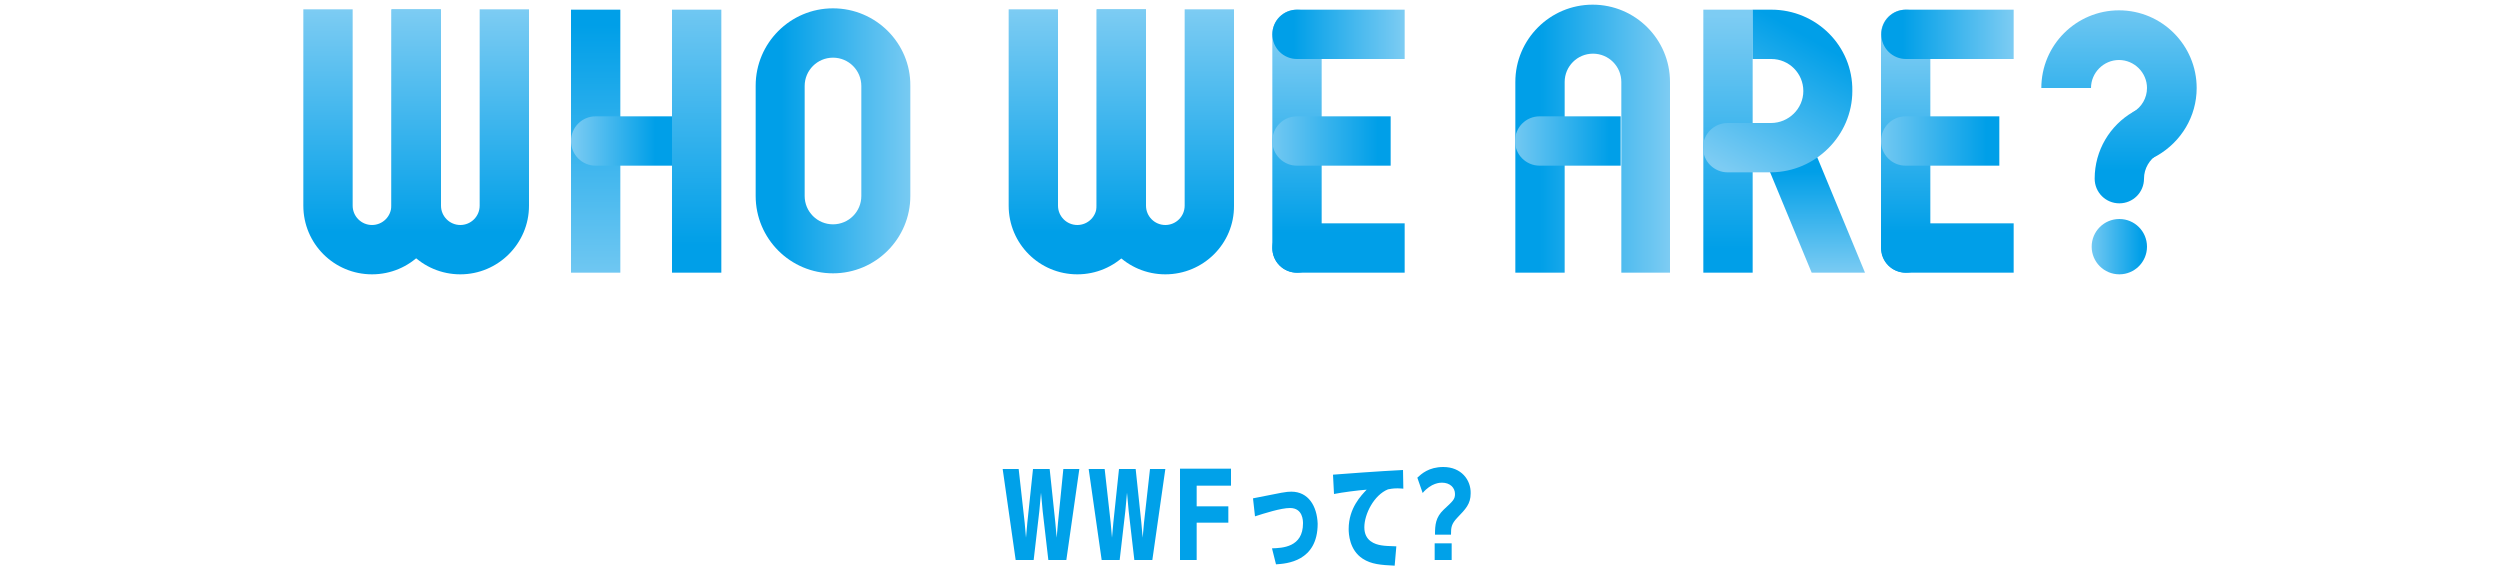 <?xml version="1.0" encoding="utf-8"?>
<!-- Generator: Adobe Illustrator 22.1.0, SVG Export Plug-In . SVG Version: 6.00 Build 0)  -->
<svg version="1.1" id="レイヤー_1" xmlns="http://www.w3.org/2000/svg" xmlns:xlink="http://www.w3.org/1999/xlink" x="0px"
	 y="0px" viewBox="0 0 750 176" style="enable-background:new 0 0 750 176;" xml:space="preserve">
<style type="text/css">
	.st0{fill:url(#SVGID_1_);}
	.st1{fill:url(#SVGID_2_);}
	.st2{fill:url(#SVGID_3_);}
	.st3{fill:url(#SVGID_4_);}
	.st4{fill:url(#SVGID_5_);}
	.st5{fill:url(#SVGID_6_);}
	.st6{fill:url(#SVGID_7_);}
	.st7{fill:url(#SVGID_8_);}
	.st8{fill:url(#SVGID_9_);}
	.st9{fill:url(#SVGID_10_);}
	.st10{fill:url(#SVGID_11_);}
	.st11{fill:url(#SVGID_12_);}
	.st12{fill:url(#SVGID_13_);}
	.st13{fill:url(#SVGID_14_);}
	.st14{fill:url(#SVGID_15_);}
	.st15{fill:url(#SVGID_16_);}
	.st16{fill:url(#SVGID_17_);}
	.st17{fill:url(#SVGID_18_);}
	.st18{fill:url(#SVGID_19_);}
	.st19{fill:url(#SVGID_20_);}
	.st20{fill:url(#SVGID_21_);}
	.st21{fill:url(#SVGID_22_);}
	.st22{fill:url(#SVGID_23_);}
	.st23{fill:url(#SVGID_24_);}
	.st24{fill:#00A1E9;}
</style>
<g>
	<g>
		<g>
			<linearGradient id="SVGID_1_" gradientUnits="userSpaceOnUse" x1="454.492" y1="41.55" x2="500.972" y2="41.55">
				<stop  offset="0.161" style="stop-color:#009FE8"/>
				<stop  offset="1" style="stop-color:#7DCCF3"/>
			</linearGradient>
			<path class="st0" d="M501,24.6c0-12.8-10.4-23.2-23.2-23.2c-12.8,0-23.2,10.4-23.2,23.2v57.2h14.8V24.6c0-4.7,3.8-8.5,8.5-8.5
				c4.7,0,8.5,3.8,8.5,8.5v57.2H501V24.6z"/>
			<linearGradient id="SVGID_2_" gradientUnits="userSpaceOnUse" x1="488.7" y1="42.317" x2="451.913" y2="42.317">
				<stop  offset="0.161" style="stop-color:#009FE8"/>
				<stop  offset="1" style="stop-color:#7DCCF3"/>
			</linearGradient>
			<path class="st1" d="M486.2,49.7h-24.3c-4.1,0-7.4-3.3-7.4-7.4s3.3-7.4,7.4-7.4h24.3V49.7z"/>
		</g>
		<linearGradient id="SVGID_3_" gradientUnits="userSpaceOnUse" x1="226.552" y1="42.314" x2="274.712" y2="42.314">
			<stop  offset="0.161" style="stop-color:#009FE8"/>
			<stop  offset="1" style="stop-color:#7DCCF3"/>
		</linearGradient>
		<path class="st2" d="M249.9,2.5c-12.8,0-23.2,10.4-23.2,23.2v18v1.5v13.6c0,12.8,10.4,23.2,23.2,23.2c12.8,0,23.2-10.4,23.2-23.2
			V45.2v-1.5v-18C273.2,13,262.8,2.5,249.9,2.5z M258.4,58.8c0,4.7-3.8,8.5-8.5,8.5c-4.7,0-8.5-3.8-8.5-8.5V43.8h0v-18
			c0-4.7,3.8-8.5,8.5-8.5c4.7,0,8.5,3.8,8.5,8.5v19.4h0V58.8z"/>
		<g>
			<linearGradient id="SVGID_4_" gradientUnits="userSpaceOnUse" x1="571.738" y1="81.024" x2="571.738" y2="11.283">
				<stop  offset="0.161" style="stop-color:#009FE8"/>
				<stop  offset="1" style="stop-color:#7DCCF3"/>
			</linearGradient>
			<path class="st3" d="M571.7,81.8c-4.1,0-7.4-3.3-7.4-7.4V10.3c0-4.1,3.3-7.4,7.4-7.4c4.1,0,7.4,3.3,7.4,7.4v64.1
				C579.1,78.5,575.8,81.8,571.7,81.8z"/>
			<linearGradient id="SVGID_5_" gradientUnits="userSpaceOnUse" x1="564.345" y1="10.261" x2="604.061" y2="10.261">
				<stop  offset="0.161" style="stop-color:#009FE8"/>
				<stop  offset="1" style="stop-color:#7DCCF3"/>
			</linearGradient>
			<path class="st4" d="M604.1,17.7h-32.3c-4.1,0-7.4-3.3-7.4-7.4s3.3-7.4,7.4-7.4h32.3V17.7z"/>
			<linearGradient id="SVGID_6_" gradientUnits="userSpaceOnUse" x1="584.203" y1="81.024" x2="584.203" y2="11.283">
				<stop  offset="0.161" style="stop-color:#009FE8"/>
				<stop  offset="1" style="stop-color:#7DCCF3"/>
			</linearGradient>
			<path class="st5" d="M604.1,81.8h-32.3c-4.1,0-7.4-3.3-7.4-7.4s3.3-7.4,7.4-7.4h32.3V81.8z"/>
			<linearGradient id="SVGID_7_" gradientUnits="userSpaceOnUse" x1="602.651" y1="42.317" x2="561.457" y2="42.317">
				<stop  offset="0.161" style="stop-color:#009FE8"/>
				<stop  offset="1" style="stop-color:#7DCCF3"/>
			</linearGradient>
			<path class="st6" d="M599.8,49.7h-28.1c-4.1,0-7.4-3.3-7.4-7.4s3.3-7.4,7.4-7.4h28.1V49.7z"/>
		</g>
		<g>
			<linearGradient id="SVGID_8_" gradientUnits="userSpaceOnUse" x1="389.061" y1="81.024" x2="389.061" y2="11.283">
				<stop  offset="0.161" style="stop-color:#009FE8"/>
				<stop  offset="1" style="stop-color:#7DCCF3"/>
			</linearGradient>
			<path class="st7" d="M389.1,81.8c-4.1,0-7.4-3.3-7.4-7.4V10.3c0-4.1,3.3-7.4,7.4-7.4c4.1,0,7.4,3.3,7.4,7.4v64.1
				C396.5,78.5,393.1,81.8,389.1,81.8z"/>
			<linearGradient id="SVGID_9_" gradientUnits="userSpaceOnUse" x1="381.668" y1="10.261" x2="421.384" y2="10.261">
				<stop  offset="0.161" style="stop-color:#009FE8"/>
				<stop  offset="1" style="stop-color:#7DCCF3"/>
			</linearGradient>
			<path class="st8" d="M421.4,17.7h-32.3c-4.1,0-7.4-3.3-7.4-7.4s3.3-7.4,7.4-7.4h32.3V17.7z"/>
			<linearGradient id="SVGID_10_" gradientUnits="userSpaceOnUse" x1="401.526" y1="81.024" x2="401.526" y2="11.283">
				<stop  offset="0.161" style="stop-color:#009FE8"/>
				<stop  offset="1" style="stop-color:#7DCCF3"/>
			</linearGradient>
			<path class="st9" d="M421.4,81.8h-32.3c-4.1,0-7.4-3.3-7.4-7.4s3.3-7.4,7.4-7.4h32.3V81.8z"/>
			<linearGradient id="SVGID_11_" gradientUnits="userSpaceOnUse" x1="419.974" y1="42.317" x2="378.78" y2="42.317">
				<stop  offset="0.161" style="stop-color:#009FE8"/>
				<stop  offset="1" style="stop-color:#7DCCF3"/>
			</linearGradient>
			<path class="st10" d="M417.2,49.7h-28.1c-4.1,0-7.4-3.3-7.4-7.4s3.3-7.4,7.4-7.4h28.1V49.7z"/>
		</g>
		<g>
			<linearGradient id="SVGID_12_" gradientUnits="userSpaceOnUse" x1="544.669" y1="45.525" x2="544.669" y2="82.646">
				<stop  offset="0.161" style="stop-color:#009FE8"/>
				<stop  offset="1" style="stop-color:#7DCCF3"/>
			</linearGradient>
			<path class="st11" d="M544.1,44.6c-1.6-3.8-5.9-5.5-9.7-3.9c-3.8,1.6-5.5,5.9-3.9,9.7l13,31.4h16L544.1,44.6z"/>
			<linearGradient id="SVGID_13_" gradientUnits="userSpaceOnUse" x1="518.397" y1="88.022" x2="518.397" y2="4.694">
				<stop  offset="0.161" style="stop-color:#009FE8"/>
				<stop  offset="1" style="stop-color:#7DCCF3"/>
			</linearGradient>
			<rect x="511" y="2.9" class="st12" width="14.8" height="78.9"/>
			<linearGradient id="SVGID_14_" gradientUnits="userSpaceOnUse" x1="548.723" y1="4.411" x2="521.096" y2="52.912">
				<stop  offset="0.161" style="stop-color:#009FE8"/>
				<stop  offset="1" style="stop-color:#7DCCF3"/>
			</linearGradient>
			<path class="st13" d="M531.4,2.9h-5.6v14.8h5.6c5.3,0,9.6,4.3,9.6,9.6c0,5.3-4.4,9.6-9.7,9.6c-0.9,0-10.6,0-10.6,0v0h-2.4
				c-4.1,0-7.4,3.3-7.4,7.4c0,4.1,3.3,7.4,7.4,7.4h8.2v0c0.5,0,1.1,0,1.5,0c1.7,0,3,0,3.3,0c13.4-0.1,24.4-11.1,24.4-24.4
				C555.9,13.8,544.9,2.9,531.4,2.9z"/>
		</g>
		<g>
			<linearGradient id="SVGID_15_" gradientUnits="userSpaceOnUse" x1="178.734" y1="-8.481" x2="178.734" y2="91.125">
				<stop  offset="0.161" style="stop-color:#009FE8"/>
				<stop  offset="1" style="stop-color:#7DCCF3"/>
			</linearGradient>
			<rect x="171.3" y="2.9" class="st14" width="14.8" height="78.9"/>
			<linearGradient id="SVGID_16_" gradientUnits="userSpaceOnUse" x1="209.036" y1="88.61" x2="209.036" y2="-5.559">
				<stop  offset="0.161" style="stop-color:#009FE8"/>
				<stop  offset="1" style="stop-color:#7DCCF3"/>
			</linearGradient>
			<rect x="201.6" y="2.9" class="st15" width="14.8" height="78.9"/>
			<linearGradient id="SVGID_17_" gradientUnits="userSpaceOnUse" x1="201.479" y1="42.317" x2="171.299" y2="42.317">
				<stop  offset="0.161" style="stop-color:#009FE8"/>
				<stop  offset="1" style="stop-color:#7DCCF3"/>
			</linearGradient>
			<path class="st16" d="M201.6,49.7h-22.9c-4.1,0-7.4-3.3-7.4-7.4s3.3-7.4,7.4-7.4h22.9V49.7z"/>
		</g>
		<linearGradient id="SVGID_18_" gradientUnits="userSpaceOnUse" x1="111.618" y1="82.303" x2="111.618" y2="2.755">
			<stop  offset="0.161" style="stop-color:#009FE8"/>
			<stop  offset="1" style="stop-color:#7DCCF3"/>
		</linearGradient>
		<path class="st17" d="M111.6,82.3c-11.4,0-20.6-9.2-20.6-20.6V2.8h14.8v58.9c0,3.2,2.6,5.8,5.8,5.8c3.2,0,5.8-2.6,5.8-5.8V2.8
			h14.8v58.9C132.2,73.1,123,82.3,111.6,82.3z"/>
		<linearGradient id="SVGID_19_" gradientUnits="userSpaceOnUse" x1="138.066" y1="82.303" x2="138.066" y2="2.755">
			<stop  offset="0.161" style="stop-color:#009FE8"/>
			<stop  offset="1" style="stop-color:#7DCCF3"/>
		</linearGradient>
		<path class="st18" d="M138.1,82.3c-11.4,0-20.6-9.2-20.6-20.6V2.8h14.8v58.9c0,3.2,2.6,5.8,5.8,5.8c3.2,0,5.8-2.6,5.8-5.8V2.8
			h14.8v58.9C158.7,73.1,149.4,82.3,138.1,82.3z"/>
		<linearGradient id="SVGID_20_" gradientUnits="userSpaceOnUse" x1="323.2" y1="82.303" x2="323.2" y2="2.755">
			<stop  offset="0.161" style="stop-color:#009FE8"/>
			<stop  offset="1" style="stop-color:#7DCCF3"/>
		</linearGradient>
		<path class="st19" d="M323.2,82.3c-11.4,0-20.6-9.2-20.6-20.6V2.8h14.8v58.9c0,3.2,2.6,5.8,5.8,5.8c3.2,0,5.8-2.6,5.8-5.8V2.8
			h14.8v58.9C343.8,73.1,334.6,82.3,323.2,82.3z"/>
		<linearGradient id="SVGID_21_" gradientUnits="userSpaceOnUse" x1="349.649" y1="82.303" x2="349.649" y2="2.755">
			<stop  offset="0.161" style="stop-color:#009FE8"/>
			<stop  offset="1" style="stop-color:#7DCCF3"/>
		</linearGradient>
		<path class="st20" d="M349.6,82.3c-11.4,0-20.6-9.2-20.6-20.6V2.8h14.8v58.9c0,3.2,2.6,5.8,5.8,5.8c3.2,0,5.8-2.6,5.8-5.8V2.8
			h14.8v58.9C370.3,73.1,361,82.3,349.6,82.3z"/>
	</g>
	<g>
		<linearGradient id="SVGID_22_" gradientUnits="userSpaceOnUse" x1="645.472" y1="73.974" x2="626.137" y2="73.974">
			<stop  offset="0.161" style="stop-color:#009FE8"/>
			<stop  offset="1" style="stop-color:#7DCCF3"/>
		</linearGradient>
		<circle class="st21" cx="635.8" cy="74" r="8.3"/>
		<linearGradient id="SVGID_23_" gradientUnits="userSpaceOnUse" x1="635.691" y1="61.604" x2="635.691" y2="-3.211">
			<stop  offset="0.161" style="stop-color:#009FE8"/>
			<stop  offset="1" style="stop-color:#7DCCF3"/>
		</linearGradient>
		<path class="st22" d="M636.6,38.6c1.5,0,2.1-4.2,3.4-5c2.5-1.5,4.1-4.2,4.1-7.2c0-4.6-3.8-8.4-8.4-8.4c-4.6,0-8.4,3.8-8.4,8.4
			h-14.9c0-12.9,10.5-23.3,23.3-23.3c12.9,0,23.3,10.5,23.3,23.3c0,8.6-4.7,16.1-11.7,20.2c-3.4,2-7.4,3.1-11.6,3.1"/>
		<linearGradient id="SVGID_24_" gradientUnits="userSpaceOnUse" x1="640.086" y1="61.604" x2="640.086" y2="-3.211">
			<stop  offset="0.161" style="stop-color:#009FE8"/>
			<stop  offset="1" style="stop-color:#7DCCF3"/>
		</linearGradient>
		<path class="st23" d="M651.7,30.4c-4.3,0-8.3,1.2-11.8,3.2c-6.9,4-11.5,11.5-11.5,20v0c0,4.1,3.3,7.4,7.4,7.4s7.4-3.3,7.4-7.4l0,0
			c0-3.1,1.7-5.8,4.1-7.3c1.3-0.8-1.3-2.5,0.3-2.5"/>
	</g>
</g>
<g>
	<g>
		<path class="st24" d="M317.4,156.8l-0.4,4.5l-0.4-4.5l-1.7-16.1h-5l-1.7,16.1l-0.4,4.5l-0.4-4.5l-1.8-16.1h-4.8l3.9,27.3h5.4
			l1.7-14.7l0.5-5.5l0.5,5.5l1.7,14.7h5.4l3.9-27.3h-4.8L317.4,156.8z M343.2,156.8l-0.4,4.5l-0.4-4.5l-1.7-16.1h-5l-1.7,16.1
			l-0.4,4.5l-0.4-4.5l-1.8-16.1h-4.8l3.9,27.3h5.4l1.7-14.7l0.5-5.5l0.5,5.5l1.7,14.7h5.4l3.9-27.3H345L343.2,156.8z M354,168h5
			v-11.2h9.5v-4.9H359v-6.2h10.3v-5.1H354V168z M387.4,147.5c-1.6,0-2.5,0.2-11.5,2l0.6,5.4c2.8-0.9,7.8-2.5,10.5-2.5
			c3.9,0,3.9,3.9,3.9,4.6c0,7.2-6.2,7.4-9.3,7.5l1.2,4.8c3.1-0.2,12.5-0.8,12.5-12.2C395.1,151.8,392.5,147.5,387.4,147.5z
			 M399.9,142.4l0.3,5.8c2.5-0.5,7.1-1.1,9.8-1.3c-1.6,1.7-5.4,5.5-5.4,11.8c0,1.4,0.2,6.3,4.2,8.9c2.6,1.7,5.5,1.9,9.6,2.1l0.5-5.8
			c-2.4-0.1-3.3-0.1-4.5-0.3c-1.9-0.3-5.1-1.3-5.1-5.4c0-4,2.9-9.7,7.1-11.4c0.6-0.1,1.4-0.3,2.9-0.3c0.9,0,1.3,0.1,1.7,0.1
			l-0.1-5.6C414.5,141.3,402.3,142.2,399.9,142.4z M430.4,168h5.1v-5h-5.1V168z M433,140.1c-4.4,0-6.6,2.1-7.8,3.2l1.6,4.6
			c2.6-3.1,5.3-3.1,5.8-3.1c2.4,0,3.9,1.5,3.9,3.4c0,1.6-0.6,2.1-3.4,4.7c-2.4,2.3-2.6,4.5-2.6,7.5h4.8c0-2.2,0.1-3.2,1.9-5.1
			c2.5-2.6,4-4.1,4-7.3C441.3,144,438.4,140.1,433,140.1z"/>
	</g>
</g>
</svg>
